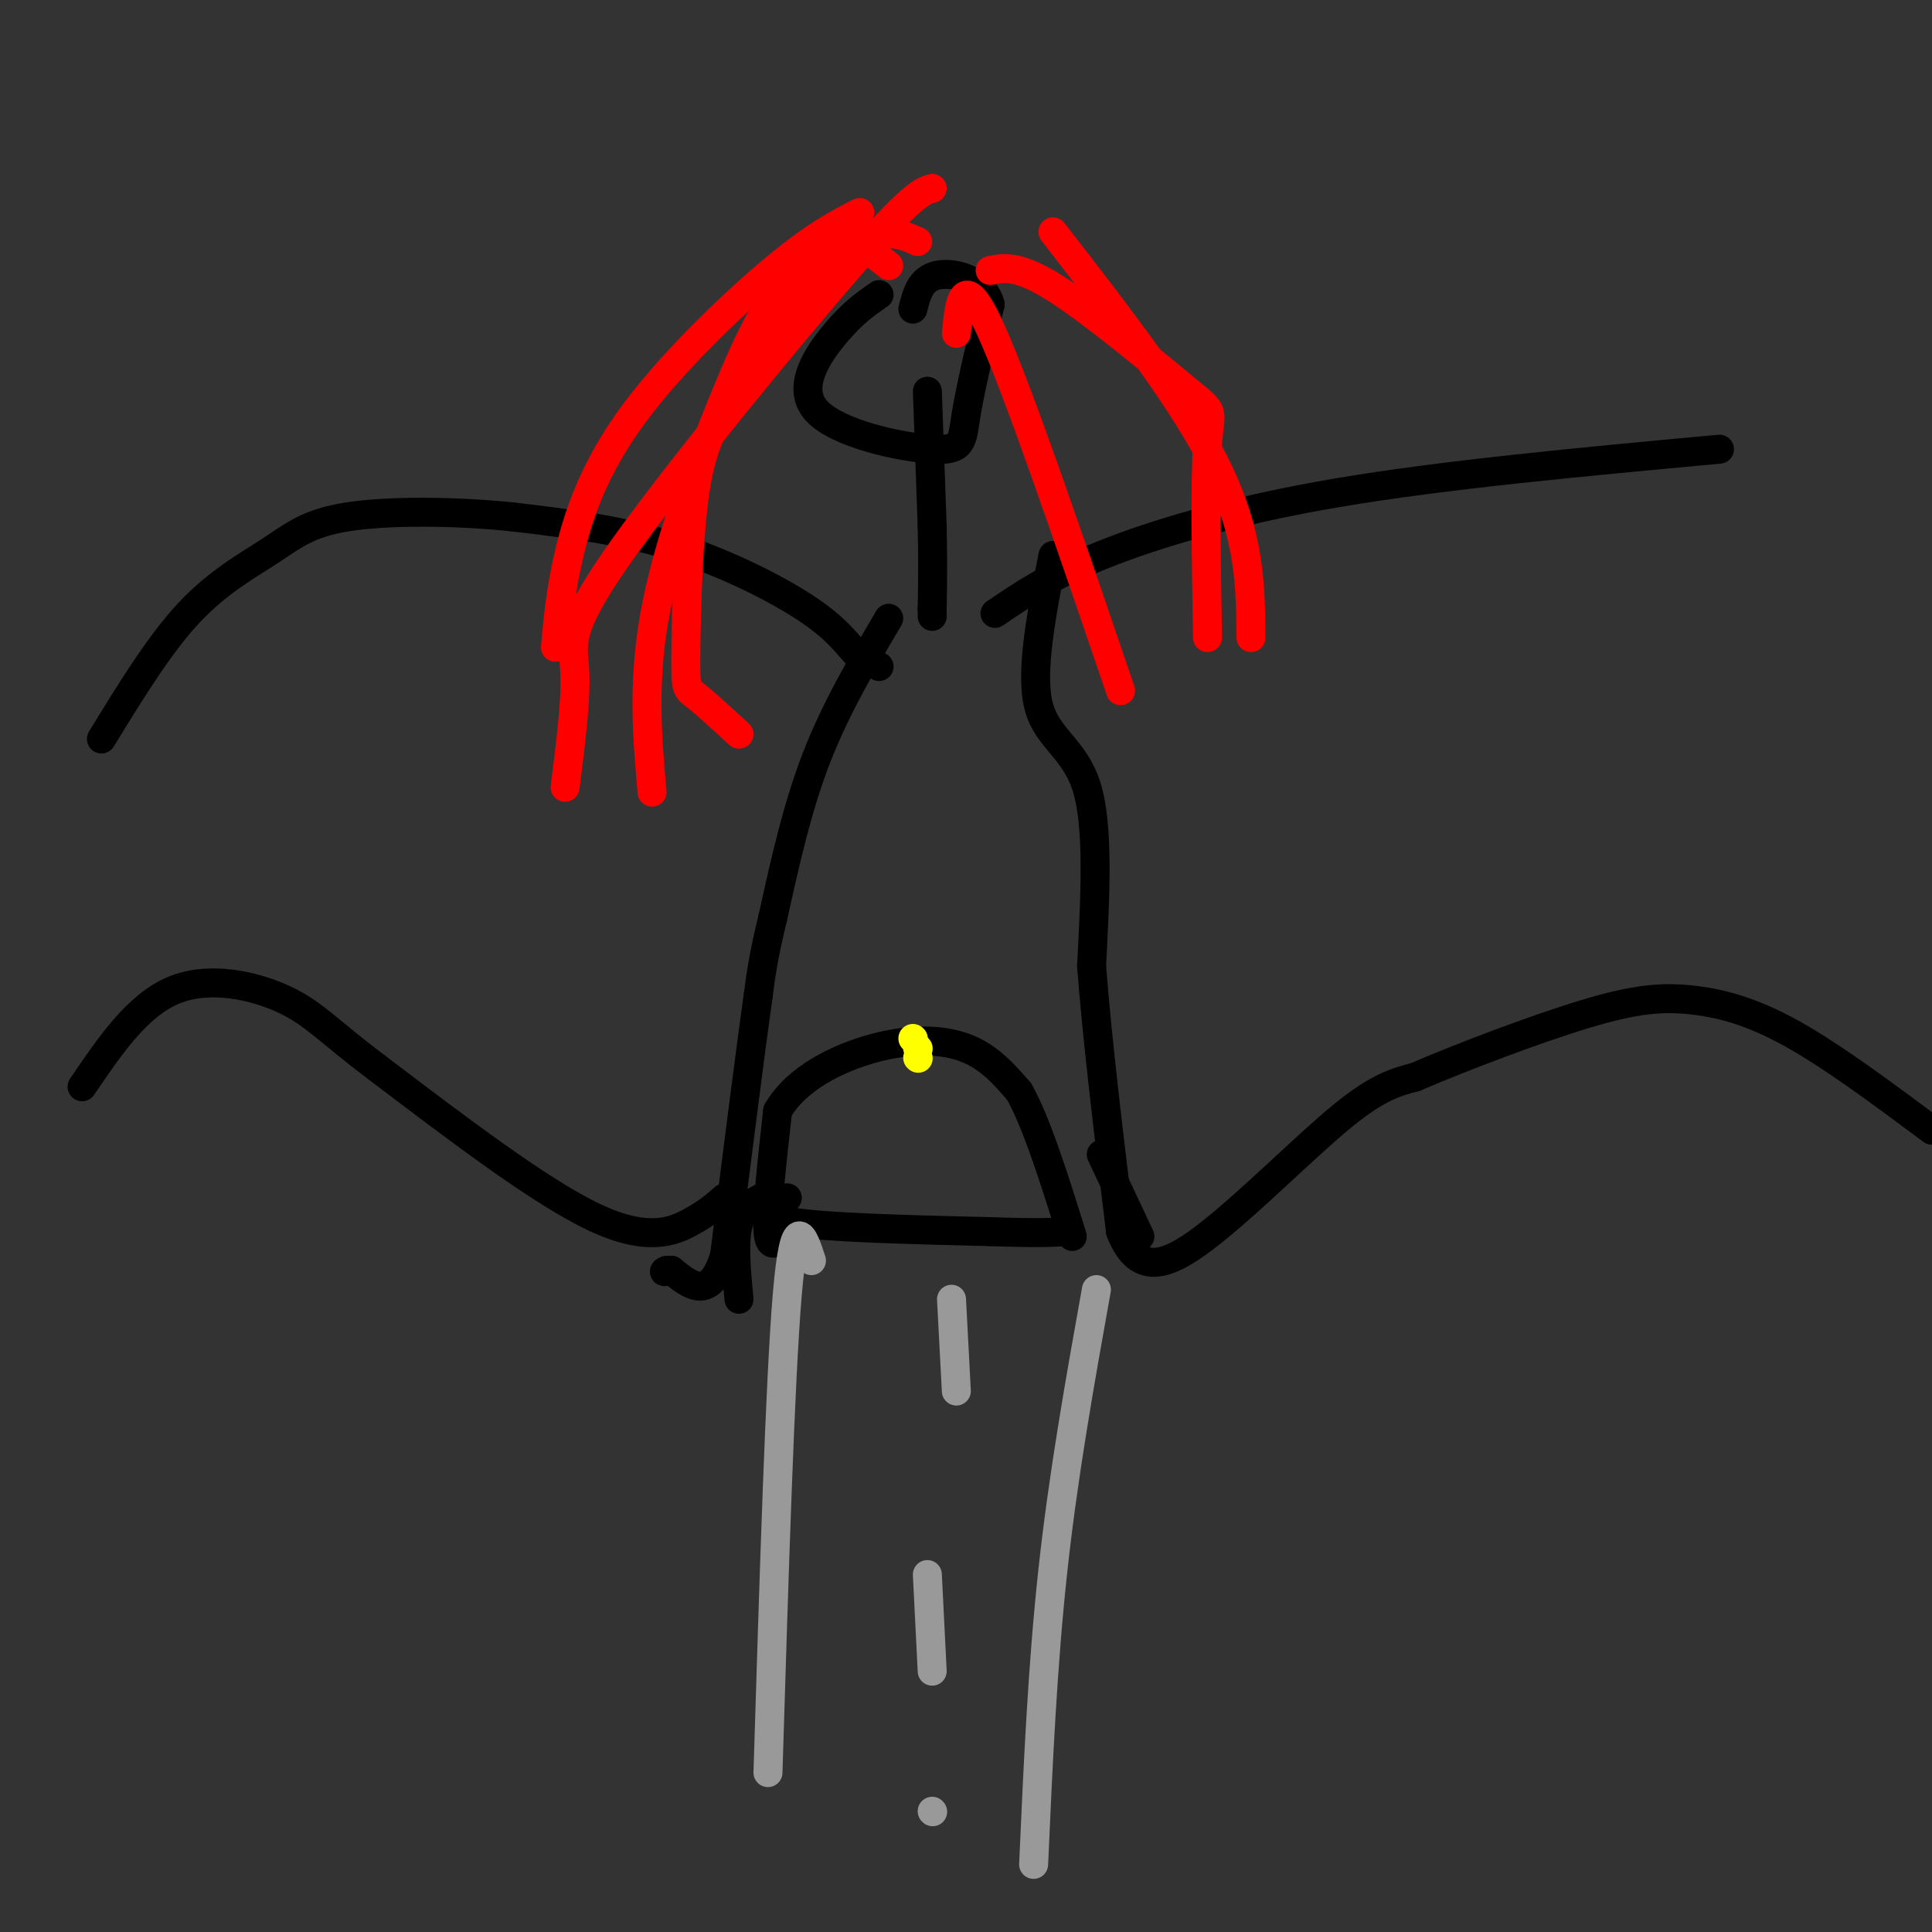 <svg viewBox='0 0 400 400' version='1.1' xmlns='http://www.w3.org/2000/svg' xmlns:xlink='http://www.w3.org/1999/xlink'><rect x="0" y="0" width="400" height="400" fill="#333333" stroke="none"/><g fill='none' stroke='rgb(0,0,0)' stroke-width='6' stroke-linecap='round' stroke-linejoin='round'><path d='M182,61c-2.671,1.831 -5.343,3.662 -9,8c-3.657,4.338 -8.300,11.183 -4,16c4.300,4.817 17.542,7.604 24,8c6.458,0.396 6.131,-1.601 7,-7c0.869,-5.399 2.935,-14.199 5,-23'/><path d='M205,63c-1.444,-5.222 -7.556,-6.778 -11,-6c-3.444,0.778 -4.222,3.889 -5,7'/><path d='M192,81c0.000,0.000 1.000,28.000 1,28'/><path d='M193,109c0.167,7.500 0.083,12.250 0,17'/><path d='M193,126c0.000,2.833 0.000,1.417 0,0'/><path d='M182,138c0.000,0.000 -5.000,-3.000 -5,-3'/><path d='M177,135c-1.762,-1.798 -3.667,-4.792 -10,-9c-6.333,-4.208 -17.095,-9.631 -28,-13c-10.905,-3.369 -21.952,-4.685 -33,-6'/><path d='M106,107c-12.049,-1.228 -25.673,-1.298 -34,0c-8.327,1.298 -11.357,3.965 -16,7c-4.643,3.035 -10.898,6.439 -17,13c-6.102,6.561 -12.051,16.281 -18,26'/><path d='M206,127c5.600,-3.822 11.200,-7.644 22,-12c10.800,-4.356 26.800,-9.244 49,-13c22.200,-3.756 50.600,-6.378 79,-9'/><path d='M184,128c-5.500,9.333 -11.000,18.667 -15,29c-4.000,10.333 -6.500,21.667 -9,33'/><path d='M160,190c-2.000,8.167 -2.500,12.083 -3,16'/><path d='M157,206c-1.667,11.667 -4.333,32.833 -7,54'/><path d='M150,260c-3.000,9.500 -7.000,6.250 -11,3'/><path d='M139,263c-2.000,0.500 -1.500,0.250 -1,0'/><path d='M150,248c-1.733,1.533 -3.467,3.067 -7,5c-3.533,1.933 -8.867,4.267 -20,-1c-11.133,-5.267 -28.067,-18.133 -45,-31'/><path d='M78,221c-10.119,-7.607 -12.917,-11.125 -19,-14c-6.083,-2.875 -15.452,-5.107 -23,-2c-7.548,3.107 -13.274,11.554 -19,20'/><path d='M218,115c-2.356,12.022 -4.711,24.044 -3,31c1.711,6.956 7.489,8.844 10,17c2.511,8.156 1.756,22.578 1,37'/><path d='M226,200c1.167,15.333 3.583,35.167 6,55'/><path d='M232,255c3.798,9.845 10.292,6.958 19,0c8.708,-6.958 19.631,-17.988 27,-24c7.369,-6.012 11.185,-7.006 15,-8'/><path d='M293,223c9.156,-3.952 24.547,-9.833 35,-13c10.453,-3.167 15.968,-3.622 22,-3c6.032,0.622 12.581,2.321 21,7c8.419,4.679 18.710,12.340 29,20'/><path d='M163,255c-1.833,2.083 -3.667,4.167 -4,0c-0.333,-4.167 0.833,-14.583 2,-25'/><path d='M161,230c3.833,-6.702 12.417,-10.958 20,-13c7.583,-2.042 14.167,-1.869 19,0c4.833,1.869 7.917,5.435 11,9'/><path d='M211,226c3.667,6.500 7.333,18.250 11,30'/><path d='M160,247c-2.917,1.167 -5.833,2.333 -7,6c-1.167,3.667 -0.583,9.833 0,16'/><path d='M228,239c0.000,0.000 8.000,17.000 8,17'/><path d='M163,248c-3.000,1.917 -6.000,3.833 1,5c7.000,1.167 24.000,1.583 41,2'/><path d='M205,255c9.500,0.333 12.750,0.167 16,0'/></g>
<g fill='none' stroke='rgb(255,255,0)' stroke-width='6' stroke-linecap='round' stroke-linejoin='round'><path d='M189,215c0.000,0.000 0.100,0.100 0.1,0.1'/><path d='M190,219c0.000,0.000 0.100,0.100 0.1,0.1'/><path d='M190,217c0.000,0.000 0.100,0.100 0.1,0.1'/></g>
<g fill='none' stroke='rgb(255,0,0)' stroke-width='6' stroke-linecap='round' stroke-linejoin='round'><path d='M198,69c0.667,-6.667 1.333,-13.333 7,-1c5.667,12.333 16.333,43.667 27,75'/><path d='M205,56c2.982,-0.595 5.964,-1.190 14,4c8.036,5.190 21.125,16.167 27,21c5.875,4.833 4.536,3.524 4,11c-0.536,7.476 -0.268,23.738 0,40'/><path d='M190,50c-3.398,-1.516 -6.795,-3.033 -13,1c-6.205,4.033 -15.217,13.614 -20,20c-4.783,6.386 -5.337,9.576 -7,13c-1.663,3.424 -4.435,7.083 -6,17c-1.565,9.917 -1.921,26.093 -2,34c-0.079,7.907 0.120,7.545 2,9c1.880,1.455 5.440,4.728 9,8'/><path d='M184,55c-2.533,-1.998 -5.066,-3.996 -7,-5c-1.934,-1.004 -3.270,-1.015 -6,1c-2.730,2.015 -6.856,6.056 -10,10c-3.144,3.944 -5.308,7.793 -10,19c-4.692,11.207 -11.912,29.774 -15,45c-3.088,15.226 -2.044,27.113 -1,39'/><path d='M178,44c-4.696,2.393 -9.393,4.786 -18,12c-8.607,7.214 -21.125,19.250 -29,30c-7.875,10.750 -11.107,20.214 -13,28c-1.893,7.786 -2.446,13.893 -3,20'/><path d='M193,39c-2.012,0.548 -4.024,1.095 -17,16c-12.976,14.905 -36.917,44.167 -48,60c-11.083,15.833 -9.310,18.238 -9,24c0.310,5.762 -0.845,14.881 -2,24'/><path d='M218,48c13.583,17.500 27.167,35.000 34,49c6.833,14.000 6.917,24.500 7,35'/></g>
<g fill='none' stroke='rgb(153,153,153)' stroke-width='6' stroke-linecap='round' stroke-linejoin='round'><path d='M168,261c-1.750,-5.333 -3.500,-10.667 -5,7c-1.500,17.667 -2.750,58.333 -4,99'/><path d='M227,267c-3.417,19.083 -6.833,38.167 -9,58c-2.167,19.833 -3.083,40.417 -4,61'/><path d='M197,269c0.000,0.000 1.000,19.000 1,19'/><path d='M192,326c0.000,0.000 1.000,20.000 1,20'/><path d='M193,375c0.000,0.000 0.100,0.100 0.1,0.1'/></g>
</svg>